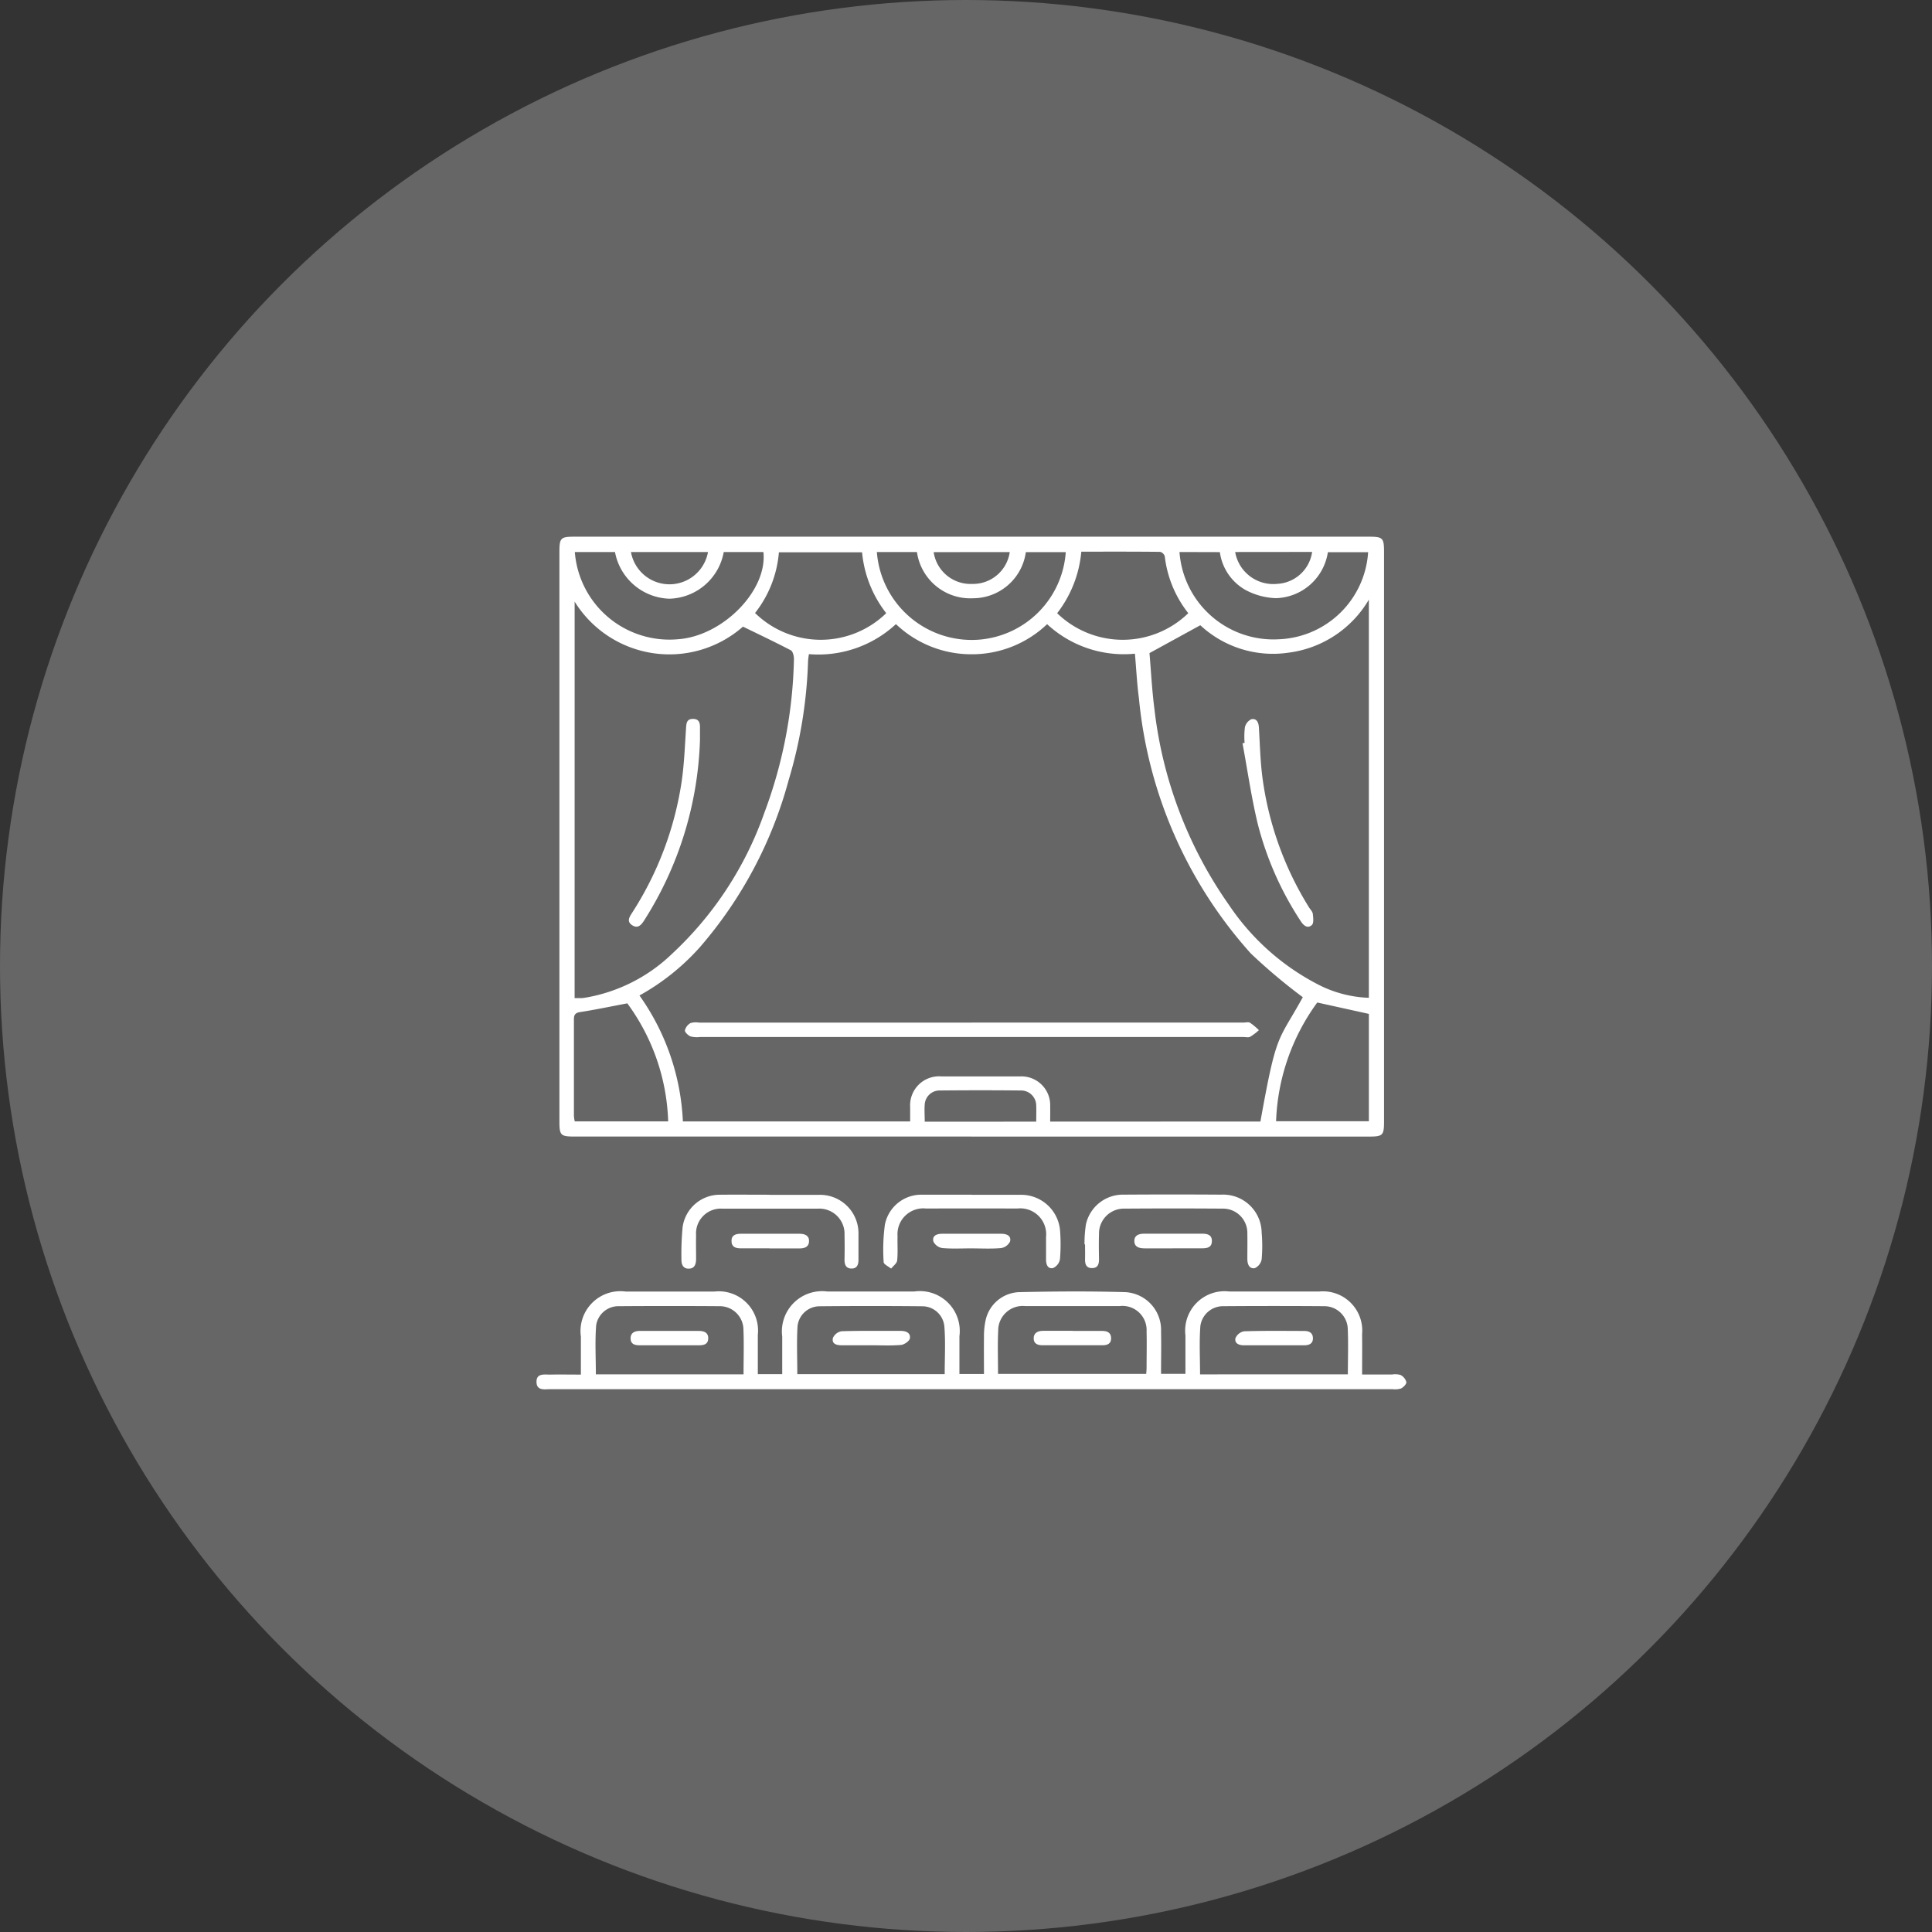 <svg xmlns="http://www.w3.org/2000/svg" xmlns:xlink="http://www.w3.org/1999/xlink" width="72" height="72" viewBox="0 0 72 72">
  <rect x="0" y="0" width="72" height="72" fill="#333333" stroke="none"/>
  <defs>
    <clipPath id="clip-path">
      <rect id="Rectangle_605" data-name="Rectangle 605" width="32.418" height="31.779" fill="#fff"/>
    </clipPath>
  </defs>
  <g id="Group_260" data-name="Group 260" transform="translate(-527 -2203)">
    <circle id="Ellipse_57" data-name="Ellipse 57" cx="36" cy="36" r="36" transform="translate(527 2203)" fill="rgba(255,255,255,0.25)"/>
    <g id="Group_259" data-name="Group 259" transform="translate(547 2223)">
      <g id="Group_258" data-name="Group 258" transform="translate(0 0.001)" clip-path="url(#clip-path)">
        <path id="Path_162" data-name="Path 162" d="M16.626,22.355H1.863c-.551,0-.587-.037-.587-.588V.575c0-.532.043-.575.569-.575H31.436c.527,0,.571.043.571.573q0,10.612,0,21.225c0,.51-.047.557-.552.558H16.626M27.4,21.795c.609-3.387.641-2.931,1.58-4.633a21.076,21.076,0,0,1-1.937-1.629,16.571,16.571,0,0,1-4.17-9.506c-.074-.553-.1-1.113-.15-1.667a4.206,4.206,0,0,1-3.272-1.1,4.063,4.063,0,0,1-2.809,1.122,4.074,4.074,0,0,1-2.825-1.124,4.254,4.254,0,0,1-3.244,1.119c-.012.1-.029.185-.031.269a17.275,17.275,0,0,1-.725,4.431,15.749,15.749,0,0,1-3.3,6.214,8.6,8.6,0,0,1-2.258,1.807,8.766,8.766,0,0,1,1.618,4.694h8.47c0-.194,0-.365,0-.535a1.079,1.079,0,0,1,1.168-1.143q1.461,0,2.921,0a1.072,1.072,0,0,1,1.129,1.115c.005.189,0,.377,0,.569Zm-25.558-4.6c.1,0,.177,0,.251,0s.15-.018.225-.029a6.143,6.143,0,0,0,3.154-1.62,13.092,13.092,0,0,0,3.444-5.265,17.265,17.265,0,0,0,1.1-5.728c0-.109-.042-.281-.118-.321-.577-.3-1.166-.581-1.782-.88a4.153,4.153,0,0,1-6.273-.933ZM23.266,4.338c.055.64.092,1.374.186,2.1a15.808,15.808,0,0,0,2.786,7.3A8.918,8.918,0,0,0,29.572,16.7a4.433,4.433,0,0,0,1.869.484V2.346a4.065,4.065,0,0,1-2.979,1.974A3.974,3.974,0,0,1,25.16,3.3L23.266,4.338M3.8,17.392c-.614.116-1.181.236-1.753.324-.209.032-.232.129-.231.3,0,1.189,0,2.377,0,3.567a1.289,1.289,0,0,0,.031.207H5.329a7.828,7.828,0,0,0-1.524-4.4m25.711-.027a7.965,7.965,0,0,0-1.532,4.421h3.458v-4l-1.926-.425M13.106.571a3.545,3.545,0,0,0,3.832,3.264A3.519,3.519,0,0,0,20.146.575H18.658A1.989,1.989,0,0,1,16.7,2.294,2.008,2.008,0,0,1,14.6.571Zm11.278,0A3.511,3.511,0,0,0,28.1,3.822,3.47,3.47,0,0,0,31.414.578h-1.5a2.015,2.015,0,0,1-1.938,1.713,2.581,2.581,0,0,1-1.132-.306,1.913,1.913,0,0,1-.955-1.41ZM1.85.572a3.536,3.536,0,0,0,3.837,3.25C7.352,3.711,9.034,2.013,8.878.571H7.4a2.113,2.113,0,0,1-2.025,1.74A2.13,2.13,0,0,1,3.347.572ZM8.568,2.845a3.5,3.5,0,0,0,4.887.005,4.332,4.332,0,0,1-.9-2.269h-3.1a4.192,4.192,0,0,1-.889,2.263m16.141,0A4.192,4.192,0,0,1,23.836.734a.248.248,0,0,0-.171-.169c-.971-.011-1.942-.007-2.94-.007a4.364,4.364,0,0,1-.9,2.293,3.507,3.507,0,0,0,4.886,0M19.045,21.8c0-.223.008-.406,0-.589a.565.565,0,0,0-.578-.573q-1.5-.015-3.009,0a.556.556,0,0,0-.568.513c-.017.211,0,.424,0,.65ZM3.942.571a1.458,1.458,0,0,0,2.871,0Zm22.517,0a1.441,1.441,0,0,0,1.574,1.186A1.384,1.384,0,0,0,29.327.568ZM15.223.575A1.389,1.389,0,0,0,16.658,1.76a1.383,1.383,0,0,0,1.4-1.186Z" transform="translate(-0.428 0)" fill="#fff"/>
        <path id="Path_163" data-name="Path 163" d="M8.242,45.428h.909c0-.472,0-.933,0-1.4a1.5,1.5,0,0,1,1.679-1.681h3.244a1.487,1.487,0,0,1,1.681,1.669v1.406h.915c0-.454-.006-.915,0-1.374a2.779,2.779,0,0,1,.063-.64,1.329,1.329,0,0,1,1.228-1.036c1.329-.03,2.66-.039,3.989,0a1.409,1.409,0,0,1,1.319,1.464c.012.518,0,1.036,0,1.58h.909c0-.484,0-.957,0-1.43a1.47,1.47,0,0,1,1.642-1.638q1.671,0,3.342,0a1.463,1.463,0,0,1,1.6,1.584c.005.485,0,.97,0,1.509.388,0,.75,0,1.112,0a.733.733,0,0,1,.32.017.43.43,0,0,1,.217.265c.009.073-.111.194-.2.239a.762.762,0,0,1-.319.025q-15.688,0-31.375,0c-.214,0-.517.072-.523-.267s.3-.272.511-.276c.366-.007.733,0,1.143,0,0-.49,0-.951,0-1.414a1.486,1.486,0,0,1,1.669-1.681q1.654,0,3.309,0A1.463,1.463,0,0,1,8.242,43.96c0,.484,0,.967,0,1.468m8.953-.011h5.521c.006-.093.014-.157.014-.222,0-.453.011-.907,0-1.36a.9.9,0,0,0-1-.945q-1.765,0-3.53,0a.915.915,0,0,0-1,.917c-.026.526-.006,1.055-.006,1.61m-7.481.011h5.493c0-.6.034-1.182-.011-1.759a.825.825,0,0,0-.824-.771q-1.914-.019-3.829,0a.83.83,0,0,0-.82.738c-.036.589-.009,1.182-.009,1.792m20.518.007c0-.6.021-1.172-.006-1.74a.873.873,0,0,0-.87-.8q-1.878-.014-3.757,0a.853.853,0,0,0-.863.731c-.046.6-.012,1.2-.012,1.81Zm-22.521,0c0-.6.019-1.157-.006-1.715a.881.881,0,0,0-.882-.825q-1.877-.013-3.756,0a.839.839,0,0,0-.848.707c-.048.606-.012,1.219-.012,1.832Z" transform="translate(0 -14.218)" fill="#fff"/>
        <path id="Path_164" data-name="Path 164" d="M30.733,38.766a4.8,4.8,0,0,1,.052-.741,1.411,1.411,0,0,1,1.408-1.115q1.816-.012,3.633,0a1.436,1.436,0,0,1,1.509,1.411,5.756,5.756,0,0,1,0,1,.448.448,0,0,1-.257.329c-.209.031-.277-.153-.276-.349,0-.314.006-.627,0-.941a.906.906,0,0,0-.919-.929q-1.832-.013-3.666,0a.927.927,0,0,0-.943.949c-.011.314-.005.627,0,.941,0,.187-.05.327-.264.326s-.26-.149-.256-.331,0-.368,0-.552h-.015" transform="translate(-10.317 -12.39)" fill="#fff"/>
        <path id="Path_165" data-name="Path 165" d="M11.408,36.922c.616,0,1.232,0,1.847,0a1.433,1.433,0,0,1,1.464,1.448c0,.324,0,.648,0,.973,0,.189-.06.331-.266.326s-.258-.154-.254-.339c.006-.3.007-.605,0-.907a.94.94,0,0,0-1.006-.985q-1.766,0-3.532,0a.924.924,0,0,0-.994.988c-.006.292,0,.583,0,.875,0,.192-.045.365-.266.372s-.285-.161-.28-.355a10.673,10.673,0,0,1,.045-1.2,1.4,1.4,0,0,1,1.4-1.2c.615-.006,1.231,0,1.847,0" transform="translate(-2.726 -12.395)" fill="#fff"/>
        <path id="Path_166" data-name="Path 166" d="M22.736,36.921c.605,0,1.21,0,1.815,0a1.455,1.455,0,0,1,1.485,1.4,6.66,6.66,0,0,1-.008,1,.45.45,0,0,1-.255.329c-.2.043-.264-.132-.264-.316,0-.281,0-.562,0-.842a.965.965,0,0,0-1.07-1.06q-1.7-.006-3.4,0a.962.962,0,0,0-1.064,1.032c-.009.3.017.607-.015.907-.011.106-.146.2-.225.3-.1-.081-.276-.16-.278-.244a7.041,7.041,0,0,1,.045-1.386,1.381,1.381,0,0,1,1.391-1.124h1.847" transform="translate(-6.526 -12.395)" fill="#fff"/>
        <path id="Path_167" data-name="Path 167" d="M12.345,39.649c-.356,0-.711,0-1.068,0-.191,0-.352-.049-.347-.282,0-.217.167-.26.339-.261.733,0,1.466,0,2.2,0,.192,0,.361.066.351.285s-.183.263-.375.262c-.367,0-.733,0-1.1,0" transform="translate(-3.669 -13.128)" fill="#fff"/>
        <path id="Path_168" data-name="Path 168" d="M34.956,39.649c-.345,0-.69,0-1.035,0-.2,0-.391-.041-.392-.277,0-.217.178-.27.368-.27.723,0,1.445,0,2.168,0,.184,0,.359.041.355.278s-.177.267-.363.267h-1.1" transform="translate(-11.256 -13.127)" fill="#fff"/>
        <path id="Path_169" data-name="Path 169" d="M23.679,39.649c-.366,0-.734.021-1.1-.012a.445.445,0,0,1-.329-.248c-.05-.221.14-.284.33-.284q1.1,0,2.2,0c.189,0,.381.064.329.286a.448.448,0,0,1-.331.247c-.363.033-.731.012-1.1.012" transform="translate(-7.467 -13.127)" fill="#fff"/>
        <path id="Path_170" data-name="Path 170" d="M19,27.254H29.123c.087,0,.191-.031.256.007a2.341,2.341,0,0,1,.329.275,2.146,2.146,0,0,1-.324.246c-.068.036-.17.009-.256.009H8.882a.964.964,0,0,1-.352-.021c-.092-.037-.22-.156-.213-.226a.426.426,0,0,1,.209-.272.709.709,0,0,1,.319-.017H19" transform="translate(-2.792 -9.146)" fill="#fff"/>
        <path id="Path_171" data-name="Path 171" d="M7.825,11.018a13.269,13.269,0,0,1-2.082,6.719c-.109.171-.236.31-.442.177s-.119-.288-.016-.448a12.391,12.391,0,0,0,1.86-4.926c.092-.64.116-1.289.159-1.935.013-.2.01-.389.274-.381.243.007.252.189.247.373,0,.141,0,.281,0,.422" transform="translate(-1.739 -3.433)" fill="#fff"/>
        <path id="Path_172" data-name="Path 172" d="M39.675,11.119a2.816,2.816,0,0,1,.011-.581.44.44,0,0,1,.239-.3c.194-.042.27.114.282.3.037.613.051,1.23.128,1.839a12.189,12.189,0,0,0,1.735,4.864c.05.083.136.161.146.248.017.141.042.349-.035.418-.161.145-.309.021-.415-.145a11.952,11.952,0,0,1-1.6-3.619c-.239-.991-.383-2.005-.569-3.009l.082-.017" transform="translate(-13.292 -3.435)" fill="#fff"/>
        <path id="Path_173" data-name="Path 173" d="M29.338,44.557c.366,0,.732,0,1.1,0,.179,0,.325.054.331.266s-.141.268-.321.268H28.218c-.181,0-.337-.053-.335-.26s.161-.28.357-.278c.366,0,.732,0,1.1,0" transform="translate(-9.361 -14.958)" fill="#fff"/>
        <path id="Path_174" data-name="Path 174" d="M18.02,45.092H16.953c-.187,0-.386-.041-.338-.27a.434.434,0,0,1,.325-.254c.732-.023,1.465-.011,2.2-.013.2,0,.376.072.345.278-.015.1-.209.236-.332.246-.375.033-.753.012-1.131.012" transform="translate(-5.576 -14.958)" fill="#fff"/>
        <path id="Path_175" data-name="Path 175" d="M40.617,45.092h-1.1c-.183,0-.359-.068-.32-.263a.434.434,0,0,1,.323-.26c.745-.024,1.491-.013,2.236-.012.182,0,.327.063.329.272s-.154.262-.331.262c-.378,0-.757,0-1.135,0" transform="translate(-13.156 -14.957)" fill="#fff"/>
        <path id="Path_176" data-name="Path 176" d="M6.711,45.093c-.367,0-.735,0-1.1,0-.174,0-.339-.031-.344-.25s.153-.286.347-.286h2.2c.2,0,.356.068.347.288s-.173.248-.351.248c-.367,0-.735,0-1.1,0" transform="translate(-1.767 -14.959)" fill="#fff"/>
      </g>
    </g>
  </g>
</svg>
